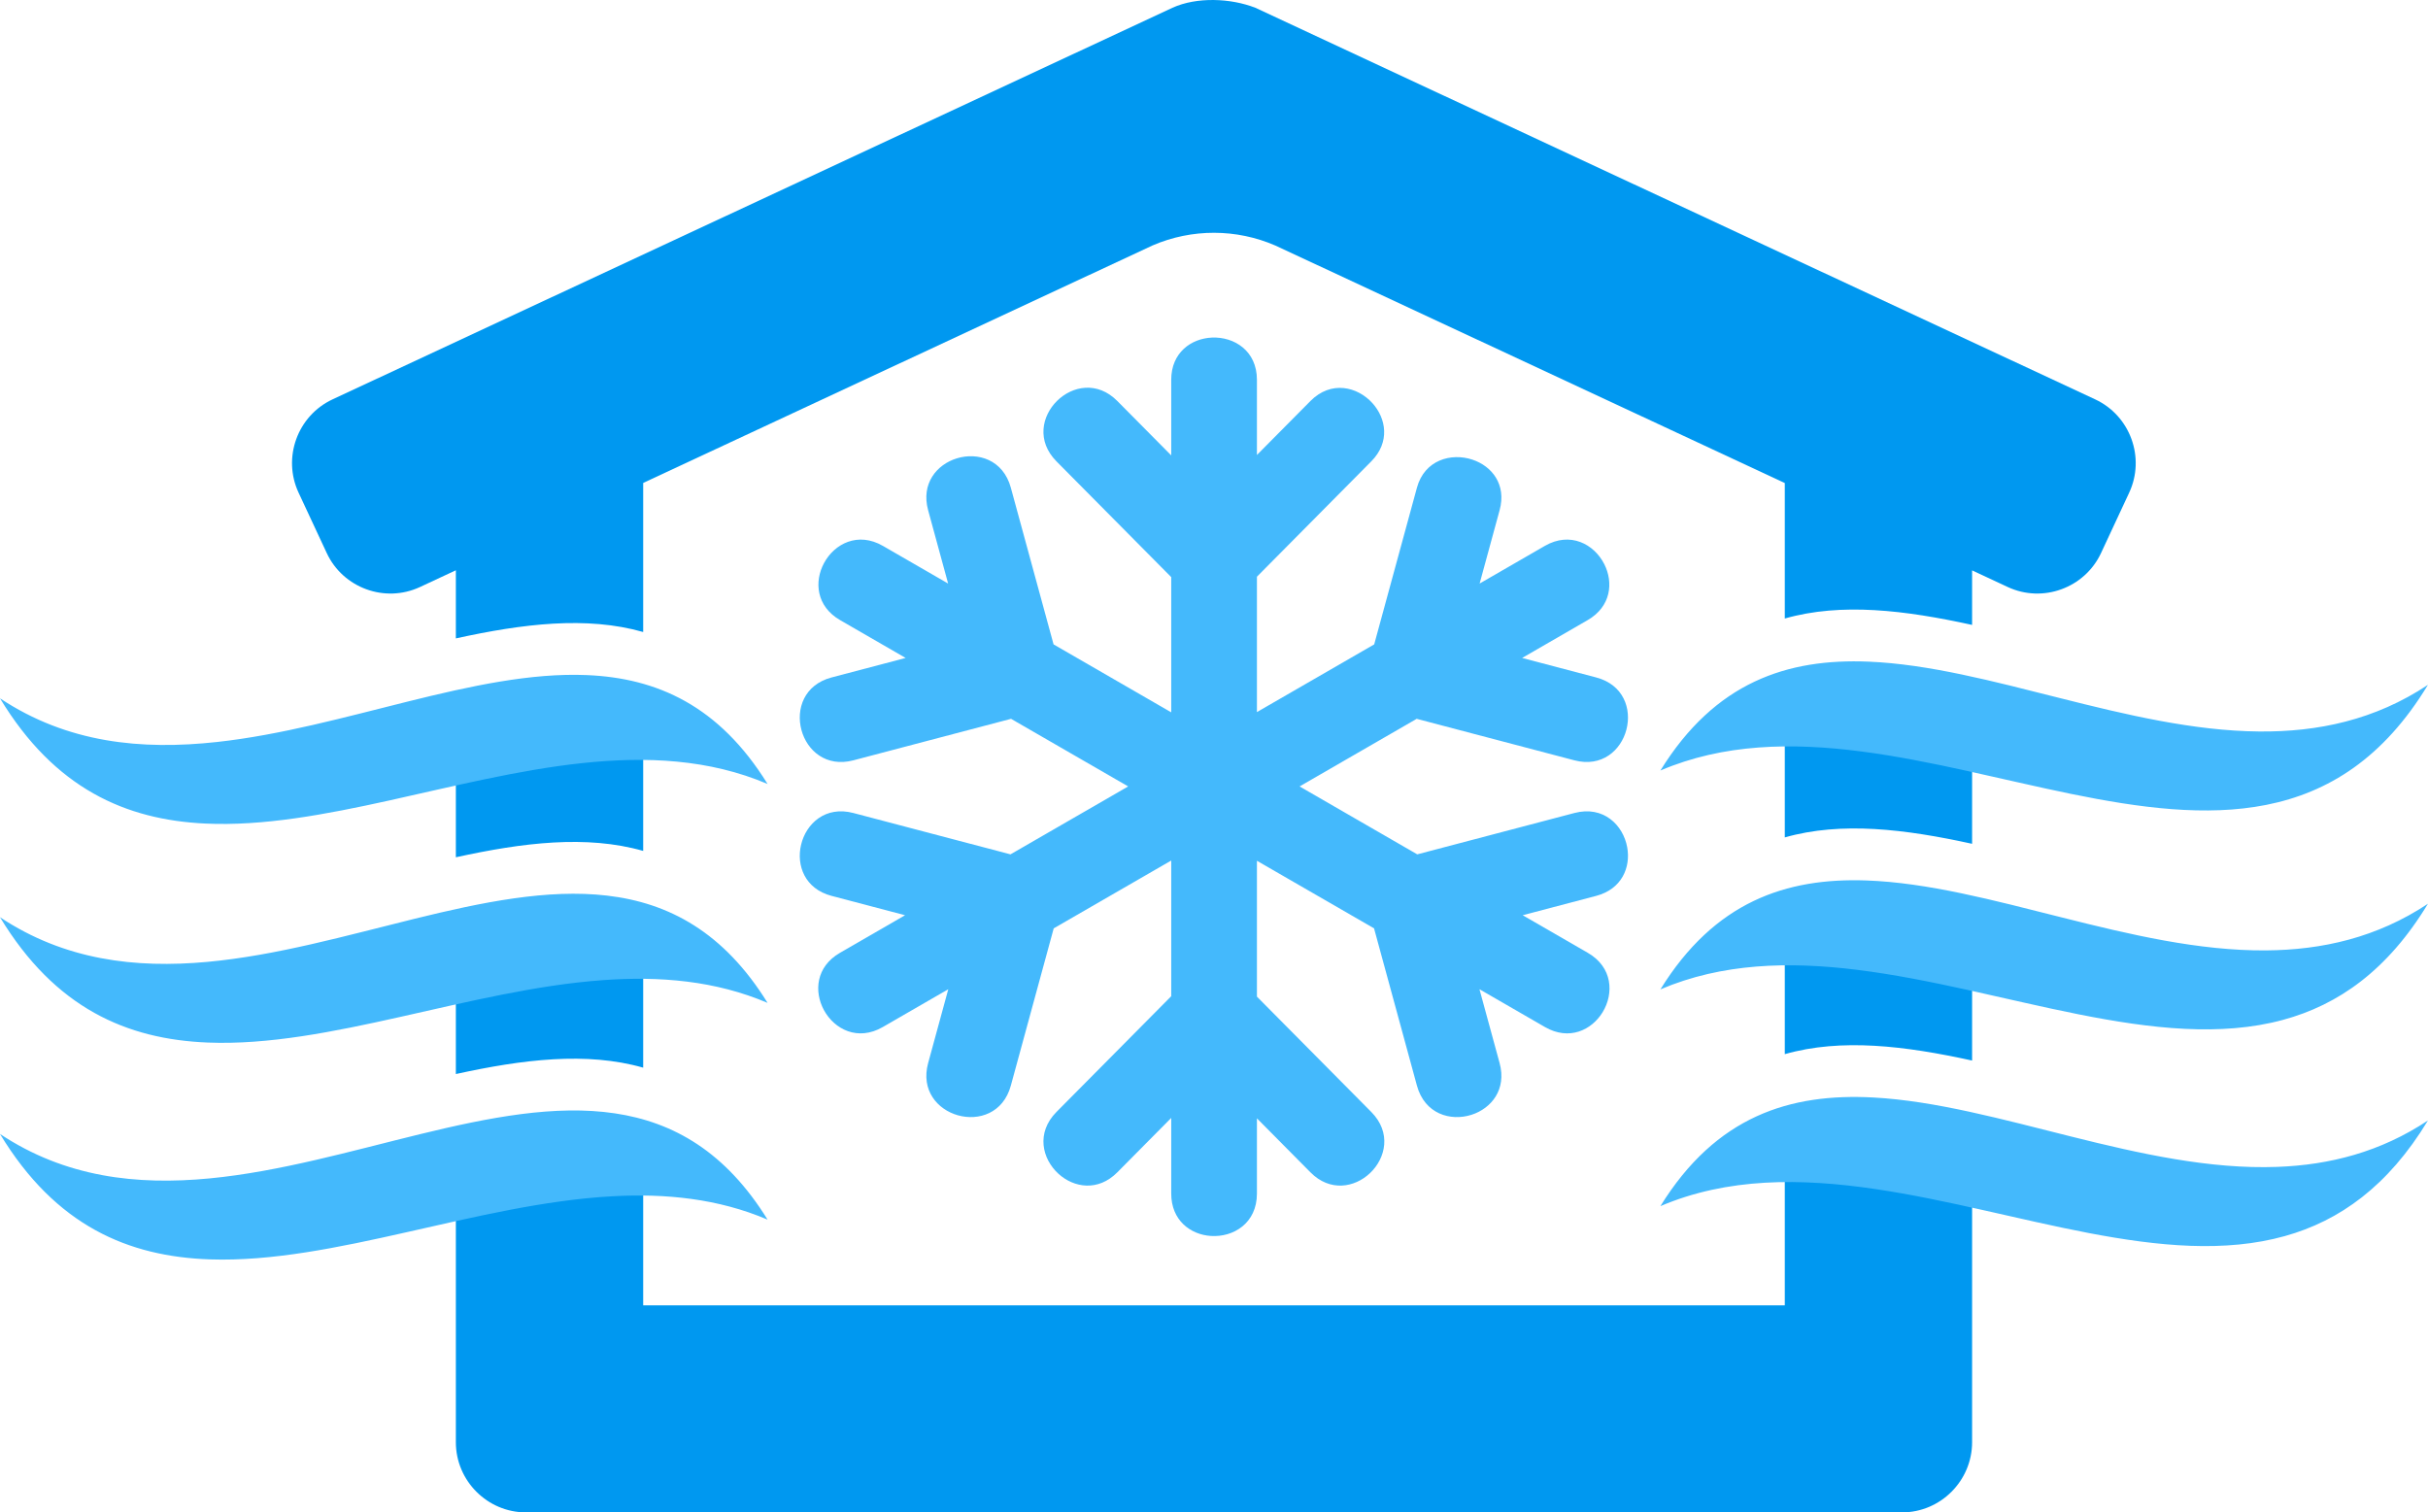<?xml version="1.0" encoding="UTF-8"?><svg xmlns="http://www.w3.org/2000/svg" xmlns:xlink="http://www.w3.org/1999/xlink" height="639.4" preserveAspectRatio="xMidYMid meet" version="1.0" viewBox="0.0 0.0 1026.4 639.4" width="1026.4" zoomAndPan="magnify"><defs><clipPath id="a"><path d="M 123 0 L 903 0 L 903 639.41 L 123 639.41 Z M 123 0"/></clipPath><clipPath id="b"><path d="M 0 279 L 1026.379 279 L 1026.379 533 L 0 533 Z M 0 279"/></clipPath></defs><g><g clip-path="url(#a)" id="change1_1"><path d="M 833.676 397.035 L 833.676 448.379 C 805.371 442.168 778.426 438.848 754.492 445.676 L 754.492 386.211 C 780.305 385.969 807.094 391.145 833.676 397.035 Z M 833.676 304.488 L 833.676 356.742 C 805.371 350.527 778.426 347.215 754.492 354.043 L 754.492 293.664 C 780.305 293.422 807.094 298.598 833.676 304.488 Z M 192.707 494.375 L 192.707 609.738 C 192.707 626.062 206.047 639.41 222.371 639.41 L 804.012 639.41 C 820.328 639.41 833.676 626.062 833.676 609.738 L 833.676 488.672 C 807.094 482.777 780.305 477.602 754.492 477.848 L 754.492 551.887 L 271.898 551.887 L 271.898 483.551 C 246.078 483.301 219.285 488.48 192.707 494.375 Z M 192.707 402.738 L 192.707 454.082 C 221.012 447.875 247.957 444.555 271.898 451.383 L 271.898 391.918 C 246.078 391.672 219.285 396.848 192.707 402.738 Z M 192.707 310.195 L 192.707 362.441 C 221.012 356.23 247.957 352.91 271.898 359.746 L 271.898 299.363 C 246.078 299.117 219.285 304.305 192.707 310.195 Z M 833.676 241.145 L 833.676 264.199 C 805.371 257.988 778.426 254.668 754.492 261.496 L 754.492 204.215 C 682.746 170.766 611.012 137.277 539.25 103.855 C 522.68 96.637 503.84 96.605 487.246 103.758 C 415.48 137.23 343.684 170.711 271.898 204.18 L 271.898 267.199 C 247.957 260.375 221.012 263.695 192.707 269.902 L 192.707 241.102 L 177.547 248.176 C 162.762 255.074 145.02 248.613 138.129 233.828 L 126.215 208.281 C 119.312 193.496 125.773 175.754 140.559 168.855 C 258.918 113.672 377.277 58.492 495.637 3.285 C 505.934 -1.395 520.305 -0.781 530.695 3.293 C 649.039 58.504 767.367 113.66 885.734 168.855 C 900.52 175.754 906.98 193.496 900.082 208.281 L 888.176 233.828 C 881.273 248.613 863.539 255.074 848.746 248.176 L 833.676 241.145" fill="#0098f0" fill-rule="evenodd"/></g><g id="change2_2"><path d="M 531.348 504.613 L 531.348 472.809 L 553.969 495.637 C 562.254 504.004 572.688 502.09 579.156 495.969 C 585.84 489.629 588.273 478.781 579.695 470.121 L 531.348 421.352 L 531.348 363.914 L 580.859 392.492 L 598.988 458.988 C 602.246 470.953 613.184 474.176 622.102 471.297 C 630.418 468.617 636.977 460.617 633.941 449.461 L 625.422 418.227 L 653.109 434.211 C 663.328 440.109 672.906 435.504 677.523 427.879 C 682.281 420.008 681.762 408.926 671.23 402.84 L 643.691 386.938 L 674.762 378.758 C 685.66 375.887 689.395 366.625 687.883 358.242 C 686.18 348.809 677.816 340.484 665.543 343.723 L 599.121 361.203 L 549.379 332.484 L 598.883 303.902 L 665.543 321.449 C 677.148 324.5 685.27 317.227 687.547 308.445 C 689.828 299.695 686.32 289.449 674.762 286.414 L 643.457 278.172 L 671.141 262.18 C 681.102 256.434 682.113 246.223 678.172 238.477 C 673.902 230.074 663.816 224.574 653.027 230.809 L 625.488 246.711 L 633.941 215.703 C 636.93 204.75 630.582 197.027 622.438 194.324 C 613.41 191.332 602.172 194.48 598.988 206.176 L 580.922 272.434 L 531.348 301.055 L 531.348 243.82 L 579.695 195.043 C 587.719 186.953 585.992 176.887 580.176 170.441 C 573.852 163.441 562.688 160.738 553.969 169.535 L 531.348 192.355 L 531.348 160.555 C 531.348 148.273 521.695 142.324 512.355 142.723 C 503.605 143.09 495.117 149.035 495.117 160.555 L 495.117 192.527 L 472.328 169.535 C 463.898 161.023 453.254 163.141 446.824 169.504 C 440.383 175.879 438.16 186.523 446.598 195.043 L 495.117 243.992 L 495.117 301.16 L 445.379 272.434 L 427.312 206.176 C 424.078 194.324 413.32 191.055 404.449 193.789 C 396.012 196.395 389.273 204.441 392.352 215.703 L 400.805 246.711 L 373.266 230.809 C 362.664 224.688 352.75 229.891 348.355 238.035 C 344.148 245.832 345.004 256.328 355.152 262.18 L 382.844 278.172 L 351.531 286.414 C 339.895 289.477 336.426 299.836 338.793 308.617 C 341.137 317.324 349.219 324.484 360.758 321.449 L 427.406 303.902 L 476.922 332.484 L 427.172 361.203 L 360.758 343.723 C 348.934 340.605 340.746 348.199 338.633 357.191 C 336.605 365.836 340.18 375.77 351.531 378.758 L 382.602 386.938 L 355.07 402.84 C 344.883 408.715 344.059 419.262 348.316 427.074 C 352.727 435.16 362.613 440.312 373.188 434.211 L 400.871 418.227 L 392.352 449.461 C 389.227 460.938 396.258 469.059 404.906 471.516 C 413.688 473.996 424.129 470.645 427.312 458.988 L 445.441 392.492 L 495.117 363.816 L 495.117 421.18 L 446.598 470.121 C 437.891 478.922 440.535 489.973 447.461 496.262 C 453.938 502.152 464.168 503.863 472.328 495.637 L 495.117 472.637 L 495.117 504.613 C 495.117 515.996 503.305 521.98 511.891 522.539 C 521.371 523.156 531.348 517.188 531.348 504.613" fill="#44b9fc" fill-rule="evenodd"/></g><g clip-path="url(#b)" id="change2_1"><path d="M 701.91 418.293 C 724.828 381.23 755.02 371.051 788.957 372.238 C 840.707 374.035 901.188 402.254 957.926 401.812 C 981.703 401.625 1004.828 396.395 1026.379 382.086 C 1009.289 410.309 988.41 424.883 965.07 431.191 C 912.449 445.434 847.297 417.715 785.008 410.016 C 756.199 406.449 727.992 407.168 701.91 418.293 Z M 701.91 509.926 C 725.488 471.789 756.77 462.121 791.91 463.996 C 844.473 466.812 905.703 495.48 962.75 493.332 C 984.84 492.512 1006.301 487.059 1026.379 473.711 C 1009.512 501.586 988.93 516.145 965.949 522.57 C 915.332 536.766 853.004 511.609 792.723 502.699 C 761.246 498.047 730.32 497.816 701.91 509.926 Z M 324.48 515.633 C 306.77 486.984 284.719 474.395 259.945 470.699 C 209.562 463.191 147.906 492.48 88.672 498.199 C 57.82 501.18 27.621 497.762 0 479.418 C 23.559 518.324 54.34 531.281 88.801 532.445 C 140.984 534.191 201.652 508.941 258.676 505.77 C 281.438 504.496 303.637 506.742 324.48 515.633 Z M 324.48 423.996 C 305.965 394.066 282.723 381.672 256.594 378.637 C 206.535 372.809 145.875 401.309 87.648 406.664 C 57.137 409.461 27.301 405.922 0 387.781 C 23.332 426.309 53.727 439.395 87.793 440.77 C 139.02 442.844 198.551 418.465 254.816 414.387 C 278.93 412.637 302.457 414.605 324.48 423.996 Z M 324.48 331.449 C 303.988 298.312 277.691 286.66 248.105 285.414 C 200.969 283.422 145.477 307.793 91.758 313.695 C 59.84 317.199 28.539 314.191 0 295.238 C 23.102 333.398 53.148 346.605 86.824 348.184 C 135.637 350.484 192.082 328.406 246.086 322.629 C 273.25 319.727 299.812 320.938 324.48 331.449 Z M 701.91 325.754 C 725.039 288.336 755.582 278.316 789.906 279.727 C 840.566 281.809 899.504 308.777 955.043 309.258 C 979.832 309.48 1003.961 304.426 1026.379 289.531 C 1007.578 320.578 984.195 335.105 957.992 340.297 C 907.211 350.363 845.848 325.355 786.879 317.707 C 757.43 313.883 728.555 314.387 701.91 325.754" fill="#44b9fc" fill-rule="evenodd"/></g></g></svg>